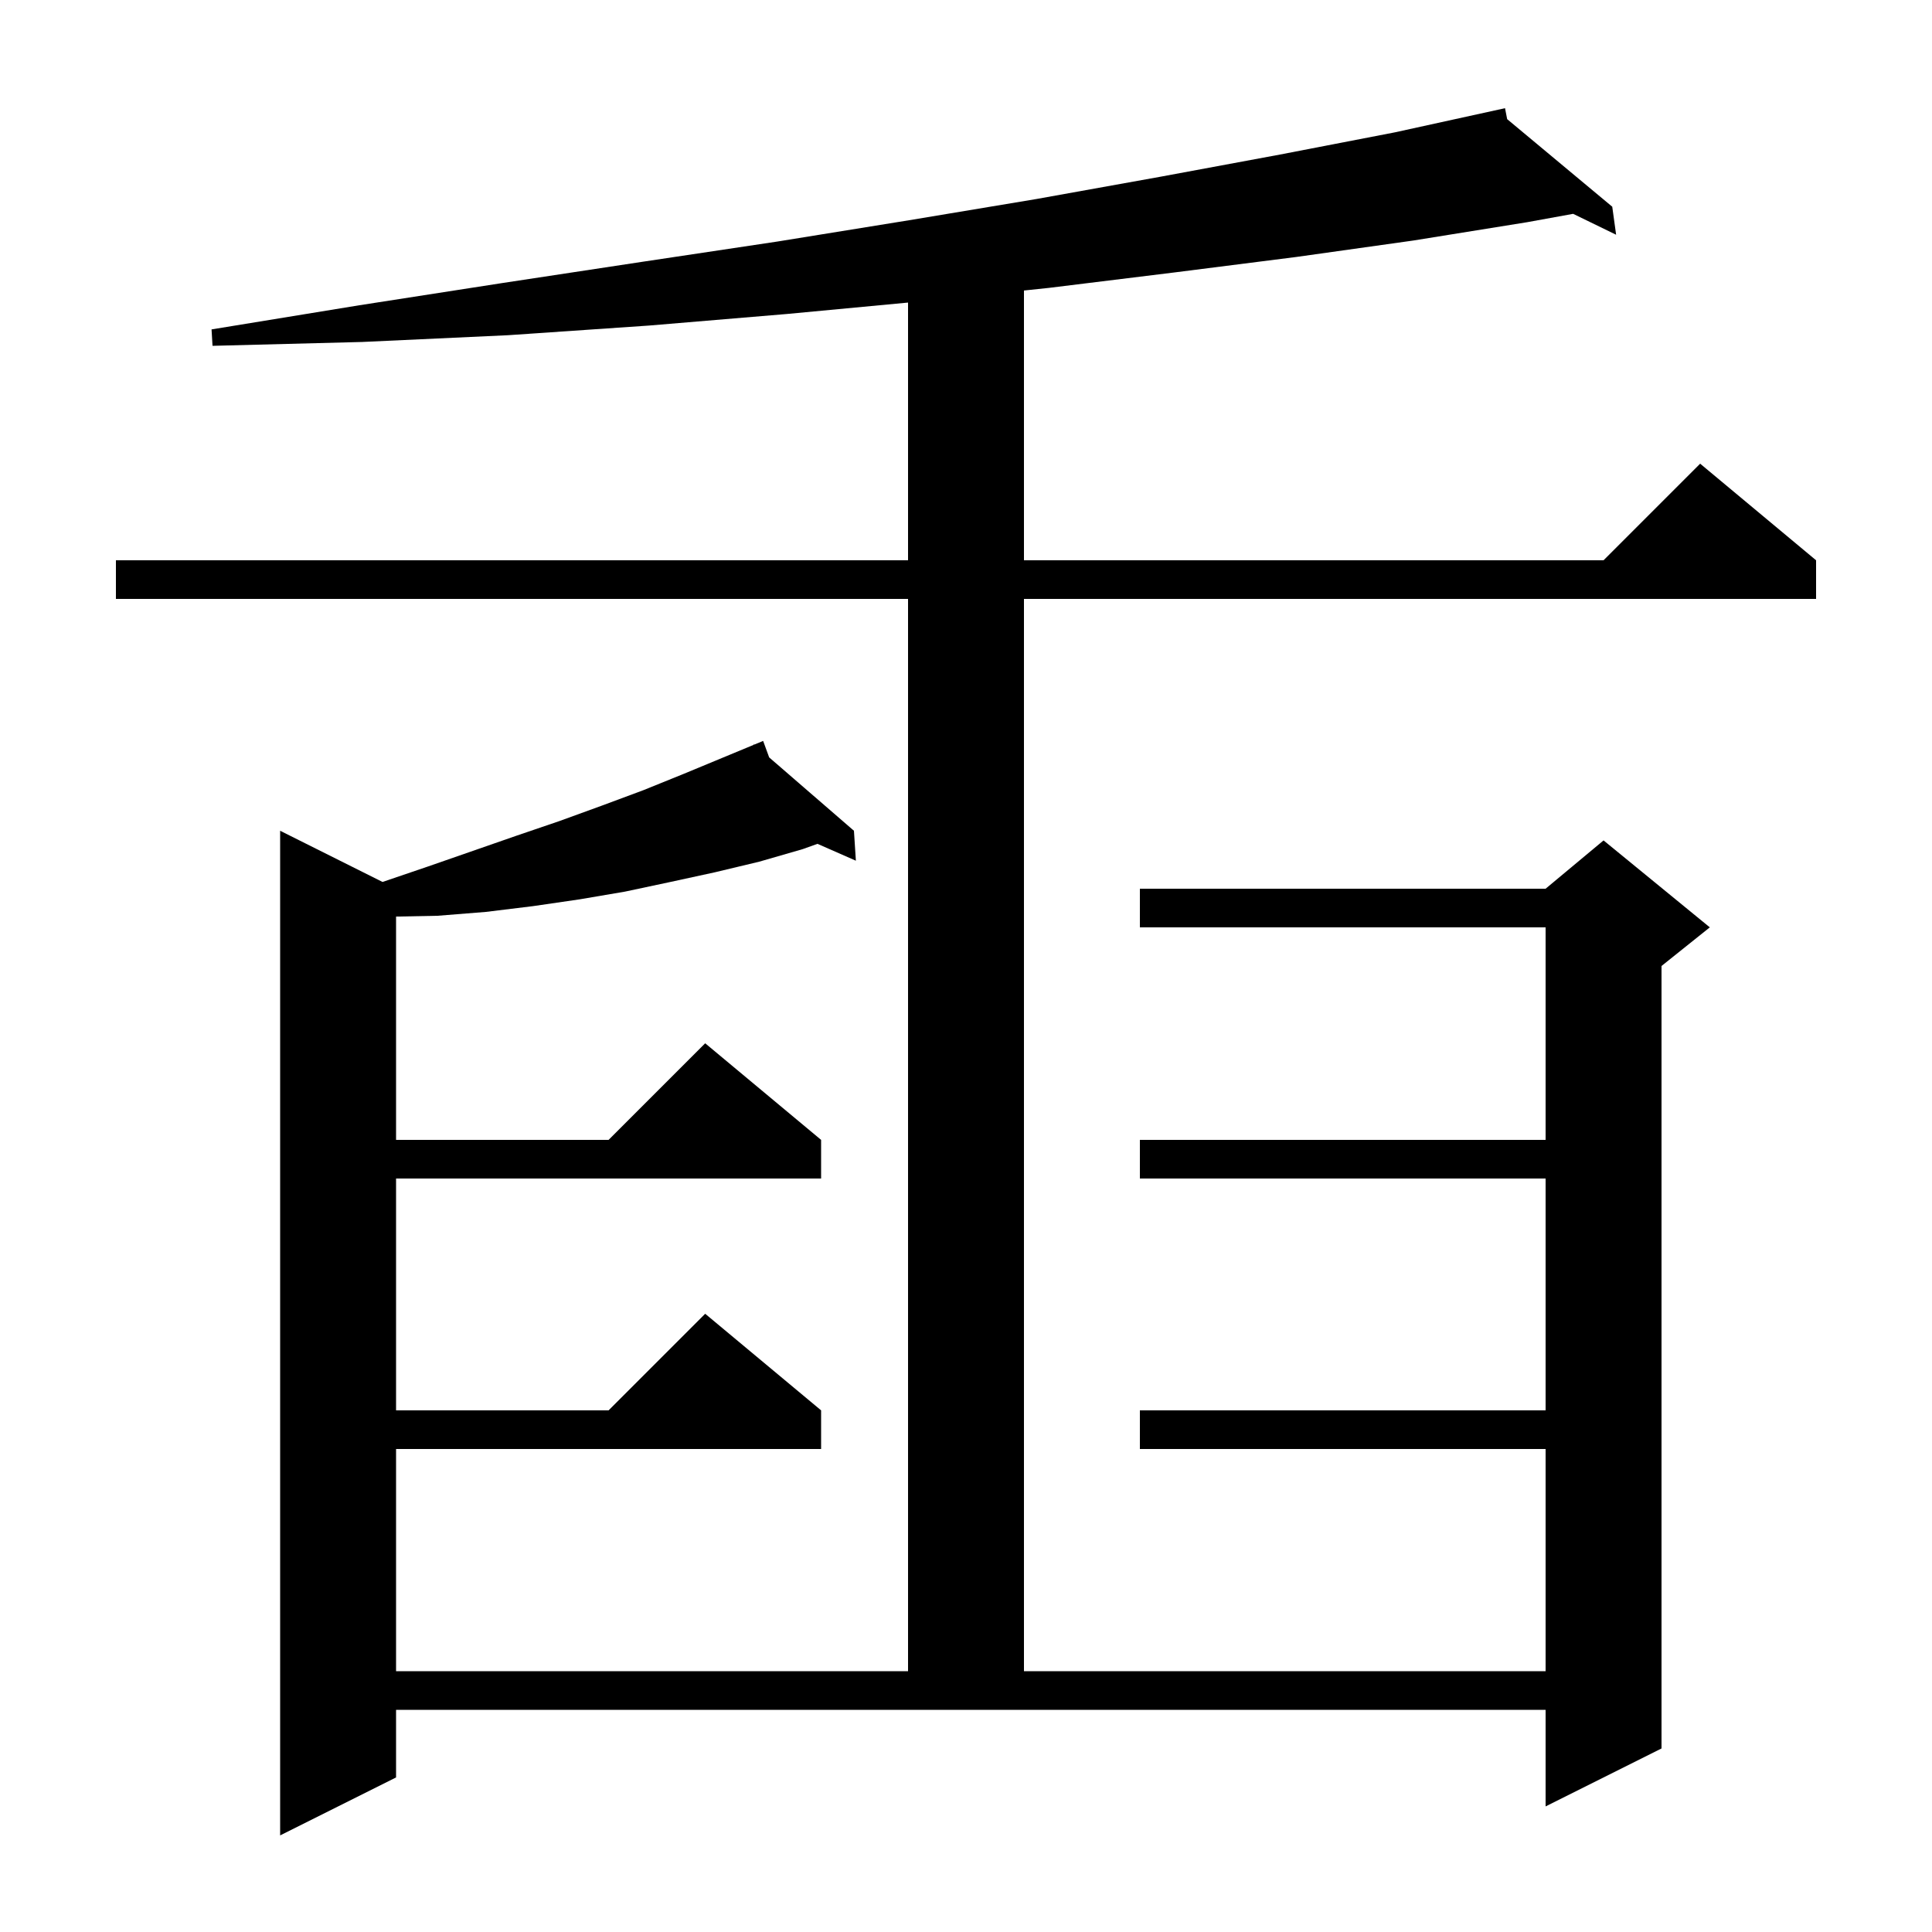 <svg xmlns="http://www.w3.org/2000/svg" xmlns:xlink="http://www.w3.org/1999/xlink" version="1.1" baseProfile="full" viewBox="0 0 200 200" width="200" height="200"><g fill="currentColor"><path d="M 41.0 184.0 L 29.0 190.0 L 29.0 86.0 L 39.6 91.3 L 44.3 89.7 L 53.5 86.5 L 57.9 85.0 L 62.3 83.4 L 66.6 81.8 L 70.8 80.1 L 78.045 77.096 L 78.0 77.0 L 78.09 77.078 L 79.0 76.7 L 79.624 78.406 L 88.4 86.0 L 88.6 89.1 L 84.625 87.353 L 83.1 87.9 L 78.6 89.2 L 74.0 90.3 L 69.4 91.3 L 64.7 92.3 L 60.0 93.1 L 55.2 93.8 L 50.3 94.4 L 45.3 94.8 L 41.0 94.884 L 41.0 118.0 L 63.0 118.0 L 73.0 108.0 L 85.0 118.0 L 85.0 122.0 L 41.0 122.0 L 41.0 146.0 L 63.0 146.0 L 73.0 136.0 L 85.0 146.0 L 85.0 150.0 L 41.0 150.0 L 41.0 173.0 L 94.0 173.0 L 94.0 62.0 L 12.0 62.0 L 12.0 58.0 L 94.0 58.0 L 94.0 31.322 L 81.5 32.5 L 67.2 33.7 L 52.6 34.7 L 37.5 35.4 L 22.0 35.8 L 21.9 34.1 L 37.2 31.6 L 52.0 29.3 L 66.5 27.1 L 80.5 25.0 L 94.1 22.8 L 107.3 20.6 L 120.1 18.3 L 132.5 16.0 L 144.4 13.7 L 155.8 11.2 L 156.021 12.334 L 166.9 21.4 L 167.3 24.3 L 162.852 22.136 L 158.1 23.0 L 146.3 24.9 L 134.2 26.6 L 121.6 28.2 L 108.6 29.8 L 106.0 30.074 L 106.0 58.0 L 166.0 58.0 L 176.0 48.0 L 188.0 58.0 L 188.0 62.0 L 106.0 62.0 L 106.0 173.0 L 160.0 173.0 L 160.0 150.0 L 118.0 150.0 L 118.0 146.0 L 160.0 146.0 L 160.0 122.0 L 118.0 122.0 L 118.0 118.0 L 160.0 118.0 L 160.0 96.0 L 118.0 96.0 L 118.0 92.0 L 160.0 92.0 L 166.0 87.0 L 177.0 96.0 L 172.0 100.0 L 172.0 181.0 L 160.0 187.0 L 160.0 177.0 L 41.0 177.0 Z "/></g></svg>